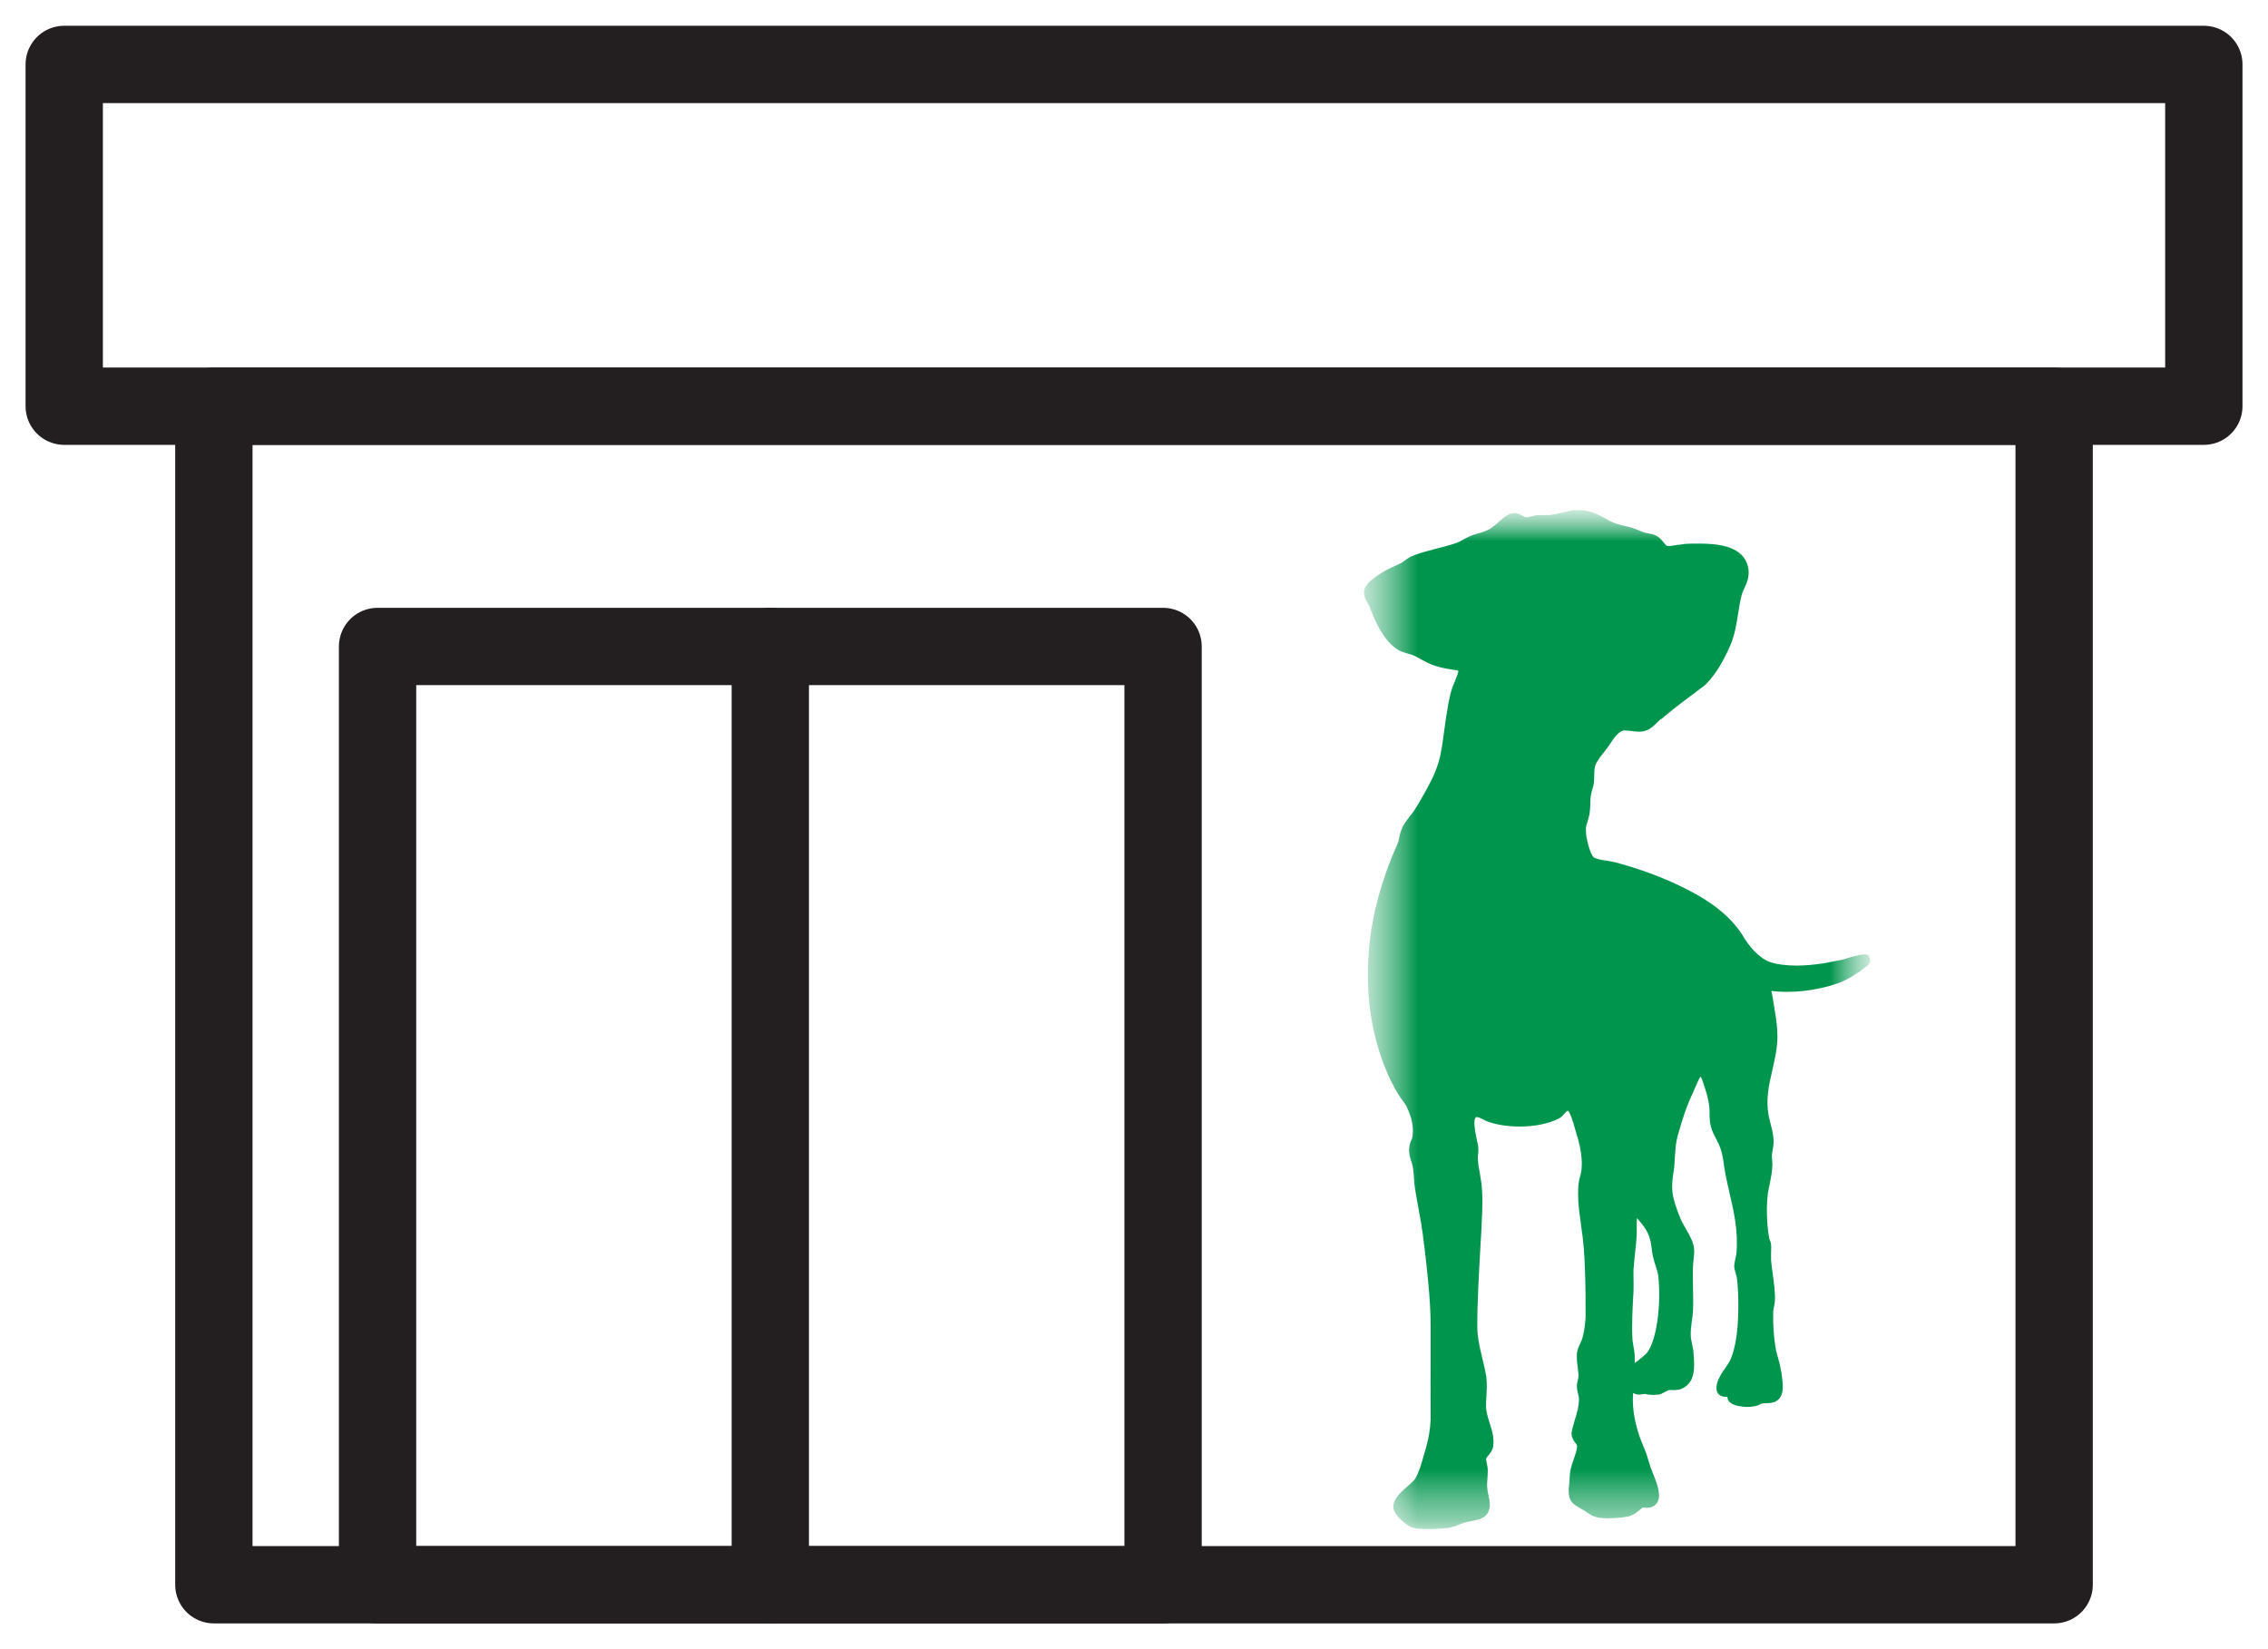 <svg width="44" height="32" viewBox="0 0 44 32" fill="none" xmlns="http://www.w3.org/2000/svg">
<path d="M39.851 7.882H4.149V30.75H39.851V7.882Z" stroke="#231F20" stroke-width="1.5" stroke-linecap="round" stroke-linejoin="round"/>
<path d="M42.755 1.25H1.246V7.882H42.755V1.25Z" stroke="#231F20" stroke-width="1.5" stroke-linecap="round" stroke-linejoin="round"/>
<path d="M22.564 12.544H7.325V30.75H22.564V12.544Z" stroke="#231F20" stroke-width="1.5" stroke-linecap="round" stroke-linejoin="round"/>
<mask id="mask0_146_6288" style="mask-type:luminance" maskUnits="userSpaceOnUse" x="26" y="9" width="11" height="21">
<path d="M36.305 9.901H26.474V29.667H36.305V9.901Z" fill="white"/>
</mask>
<g mask="url(#mask0_146_6288)">
<mask id="mask1_146_6288" style="mask-type:luminance" maskUnits="userSpaceOnUse" x="26" y="9" width="11" height="21">
<path d="M36.305 9.901H26.474V29.667H36.305V9.901Z" fill="white"/>
</mask>
<g mask="url(#mask1_146_6288)">
<path d="M36.27 18.553C36.25 18.536 36.22 18.519 36.171 18.519C36.142 18.519 36.102 18.526 36.053 18.536C35.945 18.559 35.811 18.599 35.739 18.623C35.571 18.656 35.401 18.686 35.398 18.689C35.201 18.719 35.021 18.736 34.857 18.736C34.651 18.736 34.47 18.713 34.323 18.663C34.097 18.569 33.926 18.336 33.851 18.223C33.841 18.206 33.831 18.193 33.825 18.179C33.825 18.176 33.821 18.173 33.818 18.169C33.815 18.163 33.812 18.153 33.805 18.146C33.618 17.846 33.313 17.58 32.907 17.353C32.438 17.093 31.94 16.896 31.341 16.733C31.295 16.72 31.239 16.713 31.18 16.703C31.088 16.69 30.977 16.67 30.921 16.637C30.921 16.637 30.918 16.633 30.915 16.63C30.852 16.576 30.757 16.253 30.767 16.073C30.767 16.037 30.784 15.99 30.8 15.94C30.813 15.893 30.829 15.843 30.839 15.787C30.839 15.783 30.839 15.777 30.839 15.773C30.846 15.723 30.852 15.673 30.852 15.623C30.852 15.61 30.852 15.597 30.852 15.583C30.852 15.523 30.859 15.47 30.865 15.42C30.872 15.39 30.878 15.36 30.888 15.33C30.898 15.293 30.911 15.257 30.918 15.217C30.924 15.17 30.928 15.117 30.928 15.063C30.928 14.997 30.931 14.927 30.944 14.877C30.944 14.877 30.944 14.87 30.944 14.867C30.97 14.784 31.039 14.694 31.108 14.607C31.141 14.564 31.177 14.52 31.206 14.477L31.223 14.454C31.301 14.334 31.393 14.197 31.495 14.174C31.508 14.174 31.521 14.174 31.534 14.174C31.567 14.174 31.606 14.18 31.649 14.184C31.695 14.19 31.747 14.197 31.796 14.197C31.832 14.197 31.865 14.194 31.895 14.187C32.009 14.16 32.084 14.084 32.144 14.024C32.173 13.994 32.203 13.964 32.225 13.95H32.235L32.245 13.94C32.366 13.837 32.583 13.66 32.91 13.421C32.933 13.4 32.956 13.387 32.976 13.37C33.035 13.327 33.081 13.294 33.11 13.261C33.284 13.081 33.435 12.834 33.572 12.514C33.654 12.324 33.687 12.114 33.72 11.908C33.739 11.787 33.759 11.661 33.789 11.544C33.798 11.508 33.818 11.464 33.838 11.421C33.897 11.294 33.969 11.134 33.89 10.928C33.762 10.588 33.304 10.548 32.969 10.548C32.94 10.548 32.907 10.548 32.874 10.548C32.835 10.548 32.796 10.548 32.75 10.551C32.701 10.551 32.638 10.561 32.576 10.571C32.57 10.571 32.563 10.571 32.553 10.571C32.54 10.571 32.53 10.575 32.517 10.578C32.458 10.588 32.402 10.595 32.366 10.595C32.36 10.595 32.353 10.595 32.35 10.595C32.33 10.595 32.297 10.551 32.271 10.521C32.232 10.471 32.186 10.418 32.117 10.388C32.094 10.378 32.075 10.371 32.052 10.364C32.029 10.358 32.006 10.354 31.983 10.351C31.953 10.345 31.924 10.341 31.898 10.331C31.865 10.321 31.829 10.305 31.796 10.291C31.786 10.288 31.776 10.284 31.77 10.281C31.75 10.274 31.731 10.264 31.714 10.258C31.652 10.235 31.577 10.218 31.508 10.201C31.475 10.194 31.445 10.188 31.413 10.178C31.364 10.165 31.318 10.151 31.278 10.131C31.268 10.128 31.262 10.121 31.252 10.118C31.216 10.101 31.183 10.085 31.151 10.065C31.036 10.001 30.918 9.938 30.77 9.911C30.721 9.901 30.669 9.898 30.613 9.898C30.603 9.898 30.59 9.898 30.58 9.898C30.528 9.898 30.472 9.911 30.416 9.921C30.38 9.928 30.348 9.938 30.312 9.945C30.249 9.961 30.187 9.975 30.122 9.985C30.102 9.985 30.085 9.991 30.066 9.995C30.053 9.995 30.04 9.995 30.026 9.995C30.007 9.995 29.984 9.995 29.964 9.995C29.941 9.995 29.915 9.995 29.892 9.995C29.889 9.995 29.886 9.995 29.882 9.995C29.866 9.995 29.853 9.995 29.836 9.995C29.807 9.995 29.781 10.001 29.758 10.008C29.738 10.011 29.715 10.018 29.699 10.021C29.666 10.028 29.637 10.038 29.617 10.038C29.607 10.038 29.6 10.035 29.591 10.031C29.584 10.031 29.581 10.031 29.574 10.028C29.571 10.028 29.568 10.025 29.564 10.021C29.555 10.015 29.541 10.011 29.532 10.005C29.528 10.005 29.522 10.001 29.518 9.998C29.479 9.975 29.433 9.955 29.381 9.955H29.368C29.292 9.961 29.22 10.005 29.148 10.065C29.119 10.088 29.093 10.111 29.063 10.138C29.034 10.165 29.001 10.191 28.971 10.214C28.952 10.231 28.932 10.245 28.912 10.258C28.834 10.305 28.745 10.331 28.663 10.354C28.614 10.368 28.568 10.384 28.522 10.401C28.499 10.411 28.476 10.425 28.457 10.434C28.434 10.444 28.411 10.454 28.391 10.468C28.352 10.491 28.312 10.514 28.273 10.528C28.149 10.575 28.001 10.611 27.857 10.648C27.821 10.658 27.785 10.668 27.749 10.678C27.614 10.711 27.483 10.751 27.375 10.798C27.362 10.804 27.352 10.811 27.339 10.818C27.313 10.834 27.287 10.851 27.261 10.871C27.247 10.881 27.234 10.888 27.224 10.898C27.202 10.914 27.179 10.928 27.152 10.941C27.126 10.954 27.097 10.964 27.07 10.978C27.067 10.978 27.064 10.981 27.057 10.984C27.005 11.008 26.953 11.031 26.903 11.058C26.9 11.058 26.897 11.058 26.893 11.061C26.831 11.098 26.772 11.134 26.723 11.168C26.71 11.178 26.697 11.184 26.687 11.194C26.677 11.201 26.664 11.211 26.654 11.218C26.631 11.234 26.612 11.251 26.595 11.264C26.533 11.318 26.49 11.374 26.471 11.431C26.471 11.431 26.471 11.431 26.471 11.434C26.464 11.454 26.461 11.474 26.461 11.494C26.461 11.578 26.503 11.654 26.54 11.714C26.553 11.738 26.569 11.761 26.572 11.777C26.739 12.231 26.923 12.497 27.143 12.621C27.192 12.647 27.247 12.664 27.306 12.681C27.356 12.694 27.408 12.707 27.451 12.731C27.5 12.754 27.542 12.777 27.582 12.801C27.719 12.874 27.828 12.931 28.064 12.974C28.096 12.981 28.132 12.984 28.162 12.991C28.204 12.997 28.27 13.004 28.293 13.017C28.293 13.047 28.267 13.114 28.244 13.171C28.237 13.191 28.231 13.207 28.224 13.22C28.224 13.227 28.221 13.234 28.218 13.237C28.201 13.274 28.188 13.307 28.178 13.334C28.145 13.431 28.122 13.537 28.099 13.647C28.07 13.807 28.047 13.974 28.024 14.137C27.998 14.337 27.972 14.524 27.936 14.69C27.867 14.973 27.755 15.173 27.637 15.387V15.393L27.628 15.403C27.592 15.467 27.559 15.523 27.529 15.577C27.523 15.587 27.52 15.593 27.513 15.603C27.487 15.647 27.46 15.69 27.434 15.73C27.408 15.767 27.382 15.8 27.352 15.837C27.316 15.883 27.28 15.933 27.247 15.983C27.231 16.007 27.215 16.03 27.205 16.057C27.179 16.117 27.159 16.183 27.146 16.25C27.146 16.263 27.139 16.276 27.136 16.287C27.136 16.29 27.136 16.297 27.136 16.3C27.136 16.313 27.13 16.326 27.126 16.337C27.116 16.36 27.107 16.383 27.097 16.41C27.067 16.48 27.034 16.55 27.008 16.616C26.989 16.666 26.969 16.716 26.949 16.766C26.933 16.806 26.916 16.85 26.903 16.89C26.884 16.946 26.864 17.003 26.848 17.056C26.838 17.09 26.825 17.123 26.815 17.153C26.795 17.216 26.779 17.276 26.759 17.34C26.753 17.363 26.746 17.386 26.739 17.41C26.72 17.483 26.703 17.553 26.687 17.623C26.687 17.633 26.68 17.646 26.677 17.656C26.648 17.79 26.622 17.919 26.602 18.049C26.602 18.07 26.595 18.09 26.595 18.106C26.579 18.219 26.566 18.329 26.556 18.439C26.556 18.449 26.556 18.456 26.556 18.463C26.409 20.209 27.146 21.265 27.159 21.282C27.202 21.339 27.267 21.432 27.284 21.462L27.287 21.472C27.401 21.699 27.418 21.879 27.408 21.995C27.408 22.032 27.401 22.062 27.395 22.085C27.375 22.132 27.352 22.182 27.343 22.245C27.343 22.265 27.336 22.288 27.336 22.312C27.336 22.392 27.356 22.462 27.378 22.532C27.392 22.572 27.405 22.612 27.411 22.652C27.421 22.712 27.424 22.778 27.431 22.845C27.434 22.922 27.441 23.002 27.454 23.082C27.467 23.155 27.48 23.228 27.493 23.302C27.542 23.572 27.592 23.831 27.624 24.122C27.624 24.138 27.628 24.151 27.631 24.165C27.631 24.165 27.631 24.168 27.631 24.171C27.687 24.638 27.752 25.208 27.755 25.704C27.755 25.964 27.755 26.218 27.755 26.464C27.755 26.777 27.752 27.078 27.755 27.364C27.755 27.427 27.755 27.487 27.755 27.551C27.746 27.734 27.716 27.914 27.667 28.084C27.657 28.121 27.647 28.157 27.634 28.197C27.582 28.387 27.529 28.57 27.454 28.694C27.431 28.73 27.372 28.784 27.31 28.837C27.192 28.94 27.061 29.057 27.034 29.194C27.031 29.214 27.028 29.234 27.031 29.254C27.038 29.404 27.32 29.627 27.415 29.647C27.48 29.66 27.575 29.67 27.693 29.67C27.86 29.67 28.018 29.657 28.077 29.65C28.165 29.64 28.244 29.61 28.319 29.58C28.368 29.56 28.417 29.54 28.467 29.53C28.496 29.524 28.526 29.52 28.552 29.514C28.696 29.487 28.834 29.457 28.886 29.307C28.893 29.284 28.899 29.26 28.902 29.237C28.902 29.22 28.902 29.204 28.902 29.184C28.902 29.177 28.902 29.174 28.902 29.167C28.899 29.117 28.889 29.067 28.876 29.017C28.863 28.957 28.853 28.897 28.85 28.834C28.85 28.794 28.85 28.747 28.857 28.697V28.69C28.86 28.64 28.863 28.59 28.863 28.541C28.863 28.534 28.863 28.527 28.863 28.52C28.863 28.474 28.85 28.427 28.843 28.387C28.84 28.364 28.83 28.327 28.83 28.314C28.834 28.287 28.85 28.267 28.88 28.234C28.912 28.194 28.955 28.144 28.968 28.067C28.974 28.027 28.974 27.987 28.974 27.951C28.971 27.834 28.935 27.721 28.899 27.611C28.866 27.507 28.837 27.407 28.83 27.311C28.83 27.244 28.83 27.171 28.837 27.094C28.843 26.984 28.85 26.858 28.837 26.738C28.837 26.721 28.837 26.707 28.83 26.691C28.811 26.574 28.784 26.464 28.758 26.358C28.722 26.208 28.686 26.064 28.67 25.904C28.663 25.851 28.66 25.794 28.66 25.734C28.66 25.231 28.693 24.691 28.722 24.168C28.722 24.128 28.726 24.088 28.729 24.052C28.735 23.945 28.742 23.845 28.745 23.741C28.745 23.675 28.752 23.608 28.755 23.545C28.755 23.528 28.755 23.512 28.755 23.495C28.762 23.285 28.758 23.115 28.742 22.972C28.732 22.902 28.719 22.832 28.709 22.762C28.689 22.662 28.673 22.569 28.67 22.475C28.67 22.445 28.67 22.422 28.676 22.392C28.68 22.362 28.683 22.332 28.68 22.302C28.68 22.292 28.68 22.285 28.68 22.275C28.68 22.238 28.666 22.189 28.653 22.125C28.634 22.035 28.601 21.879 28.604 21.772C28.604 21.735 28.611 21.709 28.624 21.689C28.627 21.682 28.634 21.675 28.65 21.675C28.683 21.675 28.735 21.702 28.775 21.722C28.807 21.739 28.837 21.755 28.87 21.765C29.05 21.829 29.263 21.859 29.486 21.859C29.771 21.859 30.04 21.805 30.239 21.705C30.285 21.682 30.321 21.645 30.351 21.609C30.38 21.575 30.403 21.552 30.42 21.552C30.466 21.592 30.528 21.802 30.554 21.895C30.567 21.939 30.577 21.979 30.587 22.009C30.639 22.172 30.675 22.342 30.685 22.495C30.689 22.545 30.689 22.592 30.685 22.639C30.685 22.722 30.666 22.782 30.652 22.838C30.639 22.885 30.63 22.932 30.623 22.988C30.616 23.055 30.616 23.118 30.616 23.185C30.616 23.378 30.646 23.568 30.672 23.768C30.695 23.918 30.715 24.075 30.728 24.235C30.728 24.285 30.734 24.341 30.738 24.391C30.754 24.685 30.761 25.005 30.761 25.368C30.761 25.415 30.761 25.461 30.761 25.511C30.761 25.521 30.761 25.535 30.761 25.544C30.757 25.678 30.734 25.831 30.702 25.954C30.695 25.984 30.679 26.018 30.662 26.054C30.636 26.114 30.603 26.181 30.593 26.258C30.59 26.301 30.59 26.344 30.593 26.388C30.593 26.431 30.603 26.471 30.607 26.514C30.61 26.544 30.613 26.571 30.616 26.598C30.62 26.634 30.623 26.668 30.623 26.704C30.623 26.727 30.616 26.754 30.61 26.784C30.6 26.824 30.59 26.864 30.593 26.911C30.593 26.961 30.607 27.008 30.616 27.051C30.626 27.084 30.633 27.117 30.633 27.144C30.633 27.284 30.597 27.411 30.554 27.547C30.531 27.627 30.505 27.707 30.489 27.797V27.811V27.824C30.489 27.844 30.495 27.864 30.498 27.881C30.515 27.931 30.541 27.971 30.564 27.997C30.587 28.027 30.593 28.041 30.597 28.057C30.597 28.117 30.567 28.21 30.534 28.304C30.505 28.387 30.476 28.474 30.462 28.561C30.456 28.604 30.453 28.654 30.449 28.697C30.449 28.73 30.446 28.767 30.443 28.8C30.436 28.84 30.436 28.874 30.433 28.907C30.426 29.127 30.515 29.19 30.672 29.274L30.711 29.297C30.741 29.314 30.767 29.33 30.793 29.35C30.852 29.39 30.915 29.43 31.006 29.447C31.062 29.457 31.137 29.46 31.19 29.46C31.311 29.46 31.475 29.45 31.58 29.427C31.685 29.404 31.757 29.344 31.816 29.294C31.835 29.277 31.852 29.264 31.868 29.25C31.898 29.254 31.924 29.257 31.947 29.257C32.062 29.257 32.117 29.204 32.147 29.16C32.183 29.107 32.193 29.04 32.183 28.967C32.17 28.844 32.114 28.704 32.065 28.584C32.048 28.544 32.035 28.511 32.026 28.484C32.012 28.444 31.999 28.401 31.986 28.357C31.96 28.27 31.934 28.181 31.895 28.094C31.812 27.904 31.718 27.637 31.688 27.351C31.678 27.254 31.675 27.157 31.681 27.058C31.681 27.058 31.681 27.051 31.681 27.041C31.681 27.041 31.681 27.034 31.681 27.031C31.731 27.051 31.757 27.061 31.806 27.061L31.911 27.047C31.934 27.047 31.963 27.061 31.98 27.061C31.999 27.061 32.052 27.067 32.068 27.067C32.084 27.067 32.134 27.064 32.17 27.061C32.219 27.058 32.248 27.034 32.291 27.014C32.317 27.004 32.35 26.981 32.376 26.974C32.409 26.968 32.438 26.974 32.474 26.974C32.524 26.971 32.573 26.968 32.615 26.951C32.897 26.834 32.878 26.538 32.855 26.251C32.855 26.208 32.845 26.164 32.835 26.124C32.832 26.101 32.825 26.078 32.822 26.058C32.812 26.014 32.806 25.974 32.802 25.941C32.802 25.938 32.802 25.931 32.802 25.928C32.796 25.828 32.809 25.734 32.822 25.634C32.832 25.568 32.842 25.501 32.845 25.428C32.851 25.291 32.848 25.138 32.845 24.991C32.845 24.848 32.838 24.701 32.845 24.571C32.845 24.535 32.851 24.495 32.855 24.451C32.864 24.371 32.874 24.288 32.864 24.211C32.845 24.085 32.776 23.965 32.707 23.845C32.671 23.782 32.638 23.725 32.615 23.675C32.556 23.535 32.501 23.388 32.468 23.255C32.458 23.208 32.448 23.165 32.445 23.125C32.432 22.988 32.448 22.862 32.468 22.735C32.478 22.672 32.484 22.612 32.488 22.555C32.488 22.515 32.491 22.479 32.494 22.439C32.504 22.295 32.511 22.172 32.547 22.039C32.642 21.705 32.72 21.459 32.855 21.179C32.861 21.162 32.874 21.136 32.884 21.109C32.904 21.066 32.953 20.942 32.992 20.889C32.996 20.895 33.002 20.909 33.009 20.919C33.009 20.922 33.012 20.925 33.015 20.932C33.019 20.939 33.022 20.949 33.025 20.959C33.028 20.969 33.035 20.979 33.038 20.992C33.038 20.992 33.038 20.999 33.038 21.002C33.055 21.042 33.068 21.089 33.084 21.136C33.117 21.239 33.143 21.349 33.156 21.432C33.163 21.475 33.166 21.532 33.166 21.589C33.166 21.675 33.166 21.762 33.189 21.849C33.212 21.942 33.255 22.025 33.297 22.105C33.33 22.169 33.359 22.229 33.382 22.295C33.412 22.385 33.428 22.485 33.445 22.592C33.445 22.599 33.445 22.605 33.445 22.612C33.454 22.678 33.468 22.748 33.481 22.818C33.497 22.902 33.517 22.985 33.536 23.068C33.54 23.085 33.543 23.102 33.546 23.118C33.635 23.495 33.726 23.881 33.687 24.328C33.687 24.345 33.677 24.375 33.671 24.405C33.658 24.458 33.645 24.521 33.645 24.575C33.645 24.601 33.651 24.628 33.658 24.651C33.664 24.675 33.671 24.698 33.677 24.721C33.677 24.725 33.677 24.731 33.681 24.735C33.687 24.758 33.694 24.778 33.697 24.795C33.73 25.088 33.733 25.434 33.707 25.771C33.69 25.958 33.645 26.238 33.559 26.408C33.536 26.451 33.504 26.498 33.471 26.544C33.431 26.598 33.392 26.658 33.363 26.718C33.333 26.774 33.31 26.831 33.304 26.887C33.304 26.887 33.251 27.117 33.513 27.104C33.513 27.104 33.513 27.104 33.513 27.108C33.513 27.124 33.513 27.177 33.579 27.224C33.615 27.251 33.674 27.277 33.766 27.287C33.834 27.301 33.933 27.307 34.028 27.287C34.038 27.287 34.047 27.287 34.054 27.284C34.12 27.267 34.139 27.254 34.146 27.247C34.169 27.234 34.215 27.227 34.257 27.227C34.339 27.224 34.411 27.221 34.461 27.187C34.601 27.101 34.598 26.921 34.575 26.754C34.575 26.727 34.569 26.704 34.565 26.678V26.648L34.559 26.634C34.559 26.621 34.556 26.608 34.552 26.598C34.536 26.494 34.513 26.411 34.493 26.341C34.48 26.291 34.464 26.244 34.454 26.191C34.451 26.174 34.447 26.154 34.444 26.134C34.411 25.944 34.395 25.694 34.401 25.445C34.401 25.421 34.408 25.391 34.415 25.361C34.421 25.325 34.431 25.285 34.434 25.241C34.441 25.071 34.415 24.895 34.392 24.721C34.379 24.625 34.365 24.531 34.359 24.448C34.359 24.408 34.359 24.368 34.359 24.328C34.359 24.271 34.365 24.211 34.359 24.151C34.359 24.151 34.359 24.145 34.359 24.138C34.356 24.118 34.349 24.098 34.343 24.081C34.339 24.068 34.333 24.055 34.326 24.041C34.326 24.038 34.326 24.032 34.323 24.028C34.3 23.901 34.251 23.548 34.297 23.155C34.3 23.135 34.303 23.115 34.31 23.095C34.316 23.055 34.323 23.018 34.333 22.978C34.356 22.862 34.379 22.742 34.385 22.612C34.385 22.575 34.385 22.538 34.379 22.502C34.379 22.475 34.372 22.448 34.375 22.428C34.375 22.398 34.382 22.362 34.388 22.325C34.398 22.275 34.408 22.218 34.408 22.155C34.408 22.072 34.395 21.995 34.379 21.922C34.369 21.882 34.359 21.842 34.349 21.802C34.343 21.782 34.339 21.765 34.336 21.745C34.326 21.712 34.32 21.679 34.313 21.649C34.254 21.339 34.316 21.059 34.385 20.759C34.434 20.552 34.48 20.339 34.483 20.116C34.483 19.936 34.457 19.766 34.431 19.606C34.424 19.562 34.418 19.523 34.411 19.479C34.398 19.396 34.385 19.312 34.365 19.229C34.461 19.239 34.559 19.246 34.66 19.246C34.877 19.246 35.093 19.223 35.306 19.176C35.424 19.153 35.539 19.119 35.644 19.083C35.689 19.066 35.735 19.049 35.775 19.029C35.847 18.996 35.919 18.956 35.981 18.913C36.04 18.876 36.099 18.836 36.155 18.793C36.217 18.753 36.306 18.689 36.276 18.599C36.273 18.586 36.263 18.569 36.246 18.549M31.944 26.261C31.944 26.261 31.809 26.384 31.718 26.444C31.718 26.444 31.718 26.444 31.714 26.444C31.714 26.421 31.714 26.398 31.714 26.374C31.714 26.351 31.714 26.324 31.714 26.301C31.711 26.234 31.698 26.171 31.688 26.114C31.681 26.074 31.675 26.038 31.672 26.011C31.652 25.734 31.672 25.384 31.691 25.048V25.028C31.695 24.958 31.691 24.885 31.691 24.815C31.691 24.745 31.688 24.678 31.691 24.621C31.698 24.535 31.708 24.441 31.718 24.341C31.731 24.218 31.747 24.091 31.753 23.945C31.753 23.898 31.753 23.848 31.753 23.802C31.753 23.755 31.753 23.682 31.757 23.635C31.757 23.635 31.757 23.635 31.76 23.638C31.858 23.752 31.97 23.878 32.012 24.048C32.026 24.098 32.032 24.155 32.042 24.218C32.052 24.285 32.058 24.355 32.078 24.421C32.091 24.471 32.104 24.518 32.121 24.565C32.144 24.631 32.163 24.695 32.17 24.751C32.235 25.338 32.134 26.024 31.95 26.251" fill="#00954C"/>
</g>
</g>
<path d="M14.944 12.544V30.75" stroke="#231F20" stroke-width="1.5" stroke-linecap="round" stroke-linejoin="round"/>
</svg>
